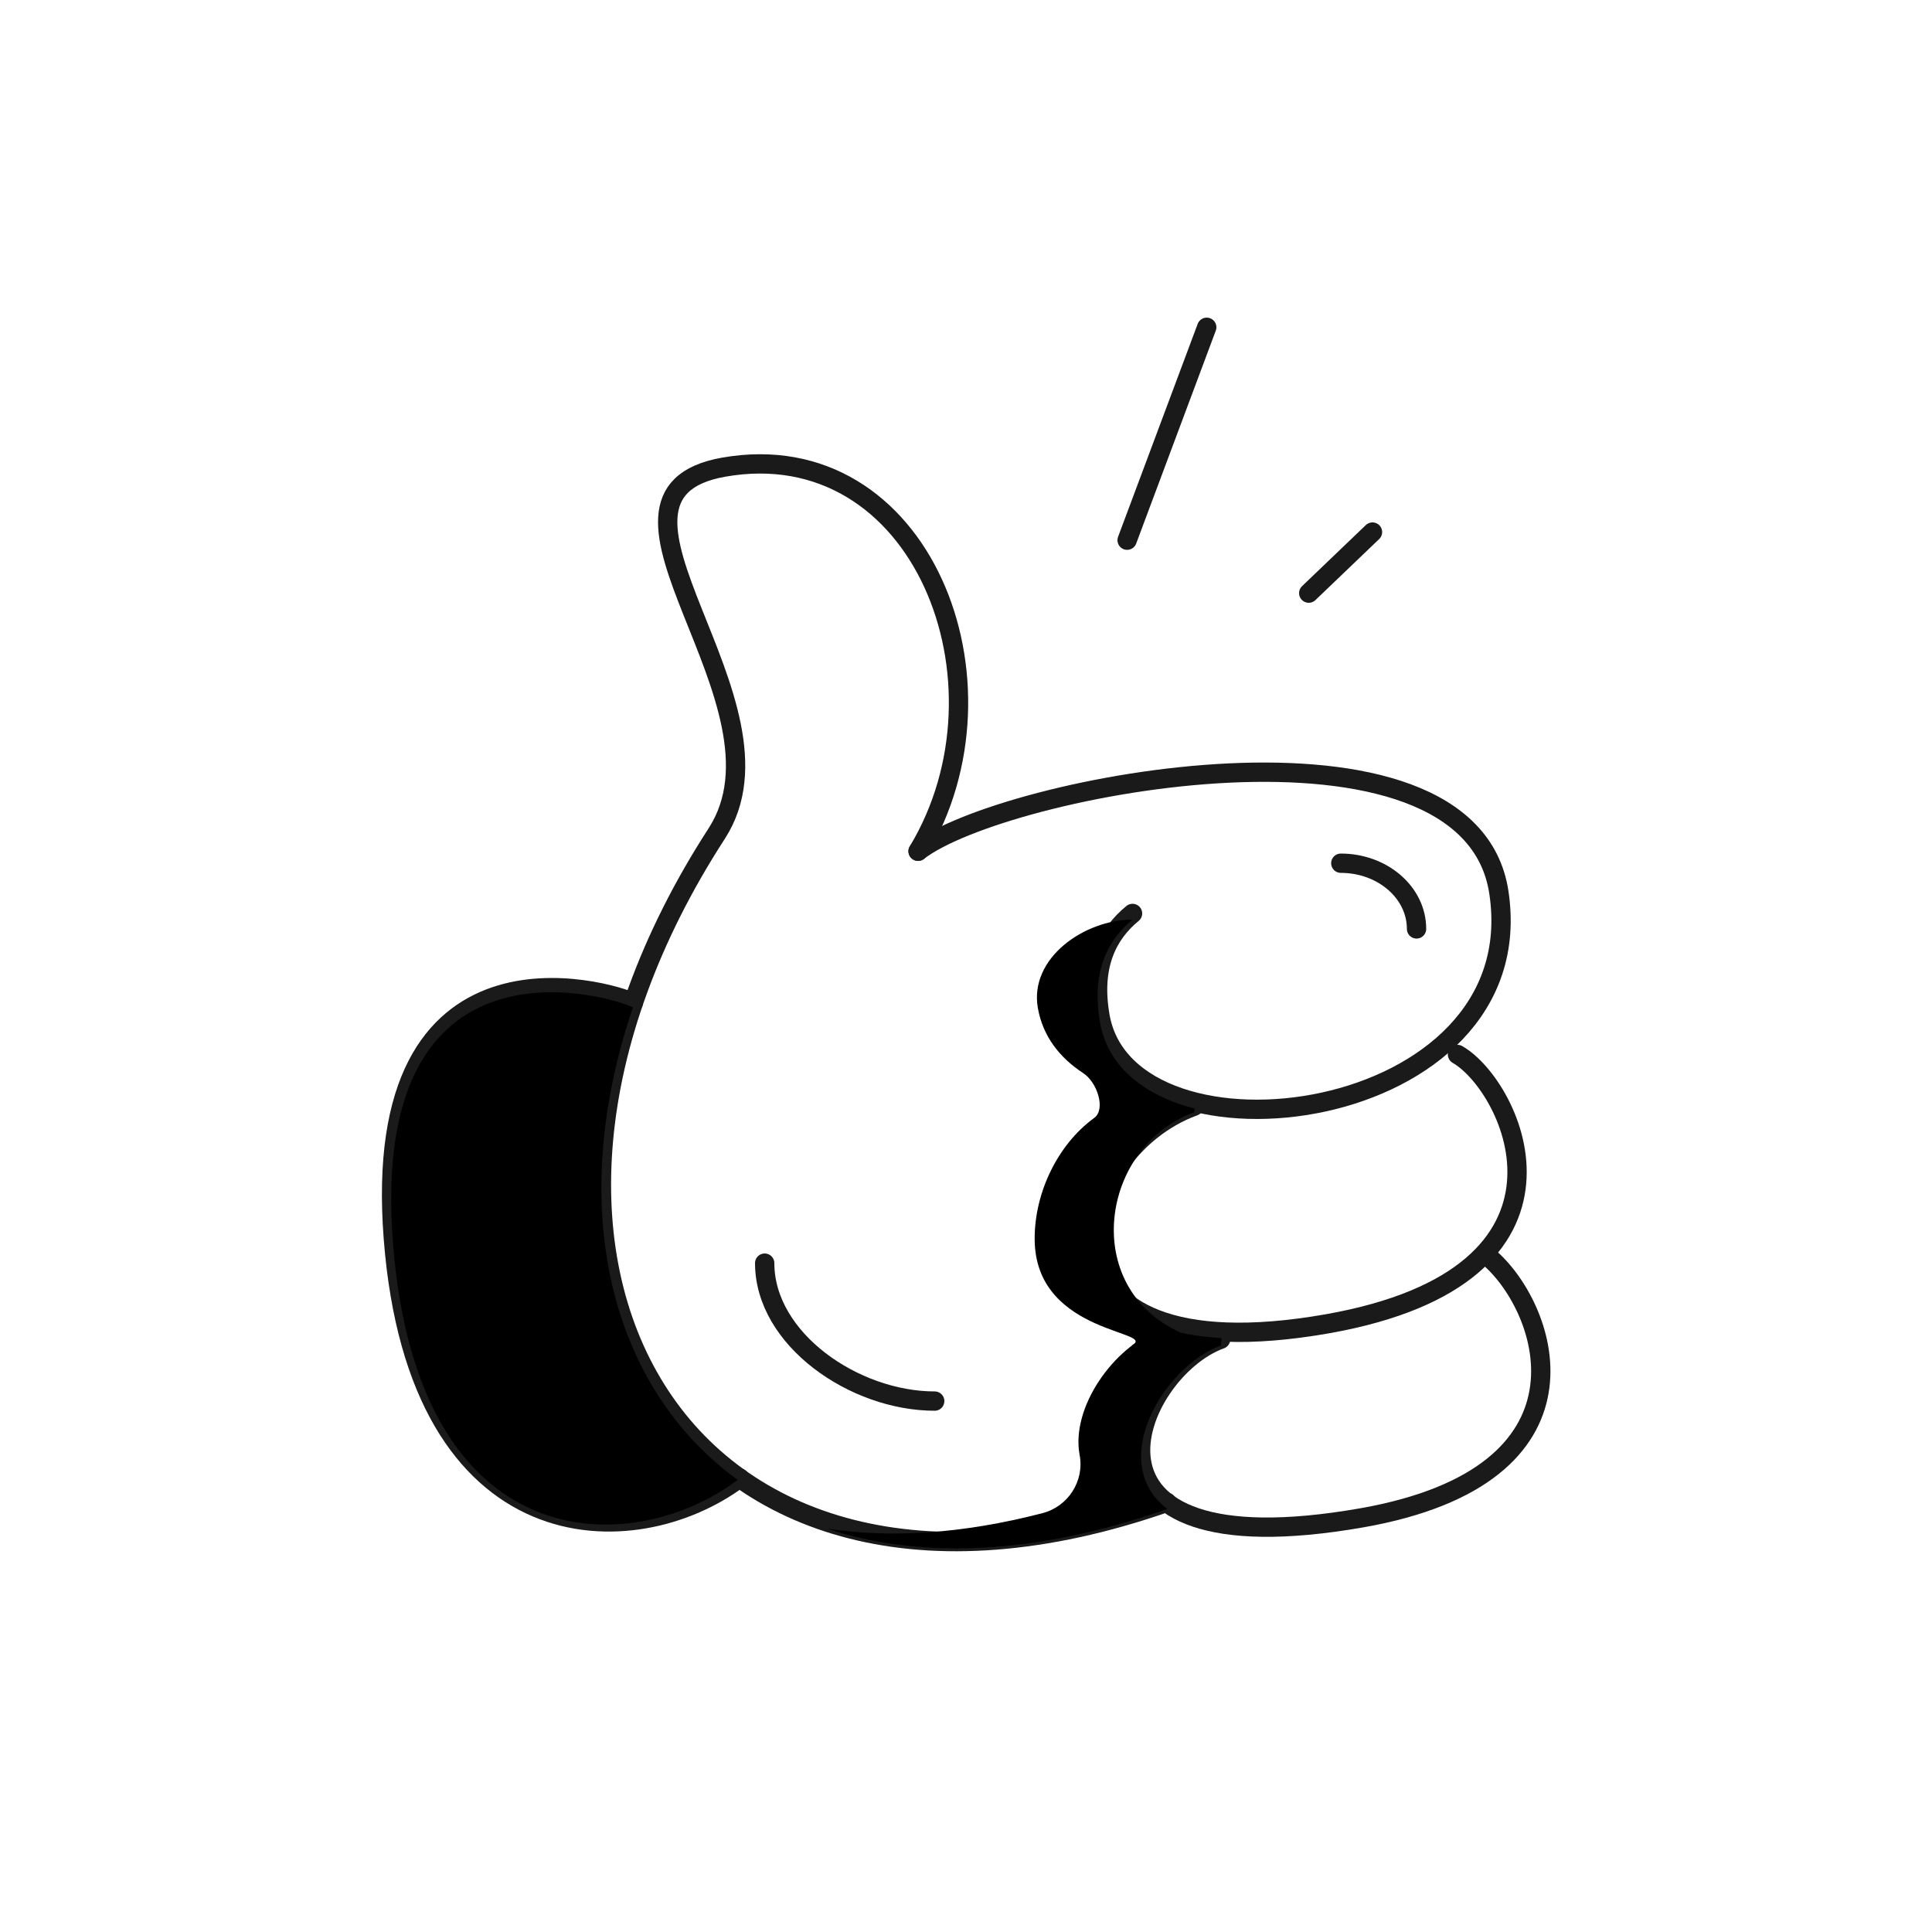 <svg xmlns="http://www.w3.org/2000/svg" viewBox="0 0 500 500"><style>.st1{fill:none;stroke:#1a1a1a;stroke-width:5;stroke-linecap:round;stroke-linejoin:round;stroke-miterlimit:10}</style><g id="Capa_2"><path d="M237.6 220.3c26.2-43.5.9-108.4-50.3-99.4-40.9 7.2 20 61-1.8 94.8-70.3 108.5-10.4 217.5 116.5 173.1" class="st1"/><path d="M163.9 259.5c-6.3-3.1-68.5-21.5-62.1 61s62.4 82.5 89.6 62m46.2-162.2c21.9-17 142.5-40.5 150.3 10.6 9.2 60.5-95.8 73.6-103.2 32.2-2.3-13 1.8-21.3 8.4-26.7" class="st1"/><path d="M377.2 272.9c14.4 8.3 37.6 57.1-33.7 69.7-81 14.2-67.4-44.4-34.5-56.3" class="st1"/><path d="M385.7 325.7c15.1 13.4 29.6 56-33.2 67.1-81 14.2-59.1-38.1-36.6-46.2m-24.2-206.8 20.6-55.1m26.4 68.8 16.5-15.8" class="st1"/><path d="M190.9 383c-27.2 20.5-82.8 21.2-89.2-61.3-6.4-82.5 55.8-64.1 62.1-61-17.6 51.9-5.9 98.3 27.1 122.3z"/><path d="M197.9 326.9c0 19.7 23.2 35.7 44 35.7m124.7-122.2c0-9.4-8.8-17-19.6-17" class="st1"/><path d="m300 343.3-.2 1.1c-11.4 4.1-22.7 19.7-20.4 32.1 1.3 6.8-3 13.4-9.6 15.1-20.8 5.4-39.5 6.5-55.8 4 22.6 7.5 51.1 7.2 84.3-3.8 1.3-.4 2.5-.8 3.8-1.3-15.8-11.9-1-36.9 13.9-42.3l.1-1.9c-6.4-.4-11.8-1.4-16.1-3z"/><path d="M292.9 348.2c1.9.4 10.6-3.5 12.7-3.3-26.3-11.8-20.7-48.3 3.4-57l.2-1c-2.4-.6-4.7-1.4-6.9-2.3-9.3-3.9-15.9-10.5-17.6-19.9-2.3-12.9 1.8-21.3 8.4-26.7-12.4 0-26.8 9.9-24.5 22.9 1.3 7.3 5.6 12.8 11.7 16.8 3.7 2.4 5.9 9.4 2.9 11.6-9.9 7.2-15.9 20.4-15.4 32.6 1.1 23.5 32 22.5 25.1 26.3"/></g></svg>